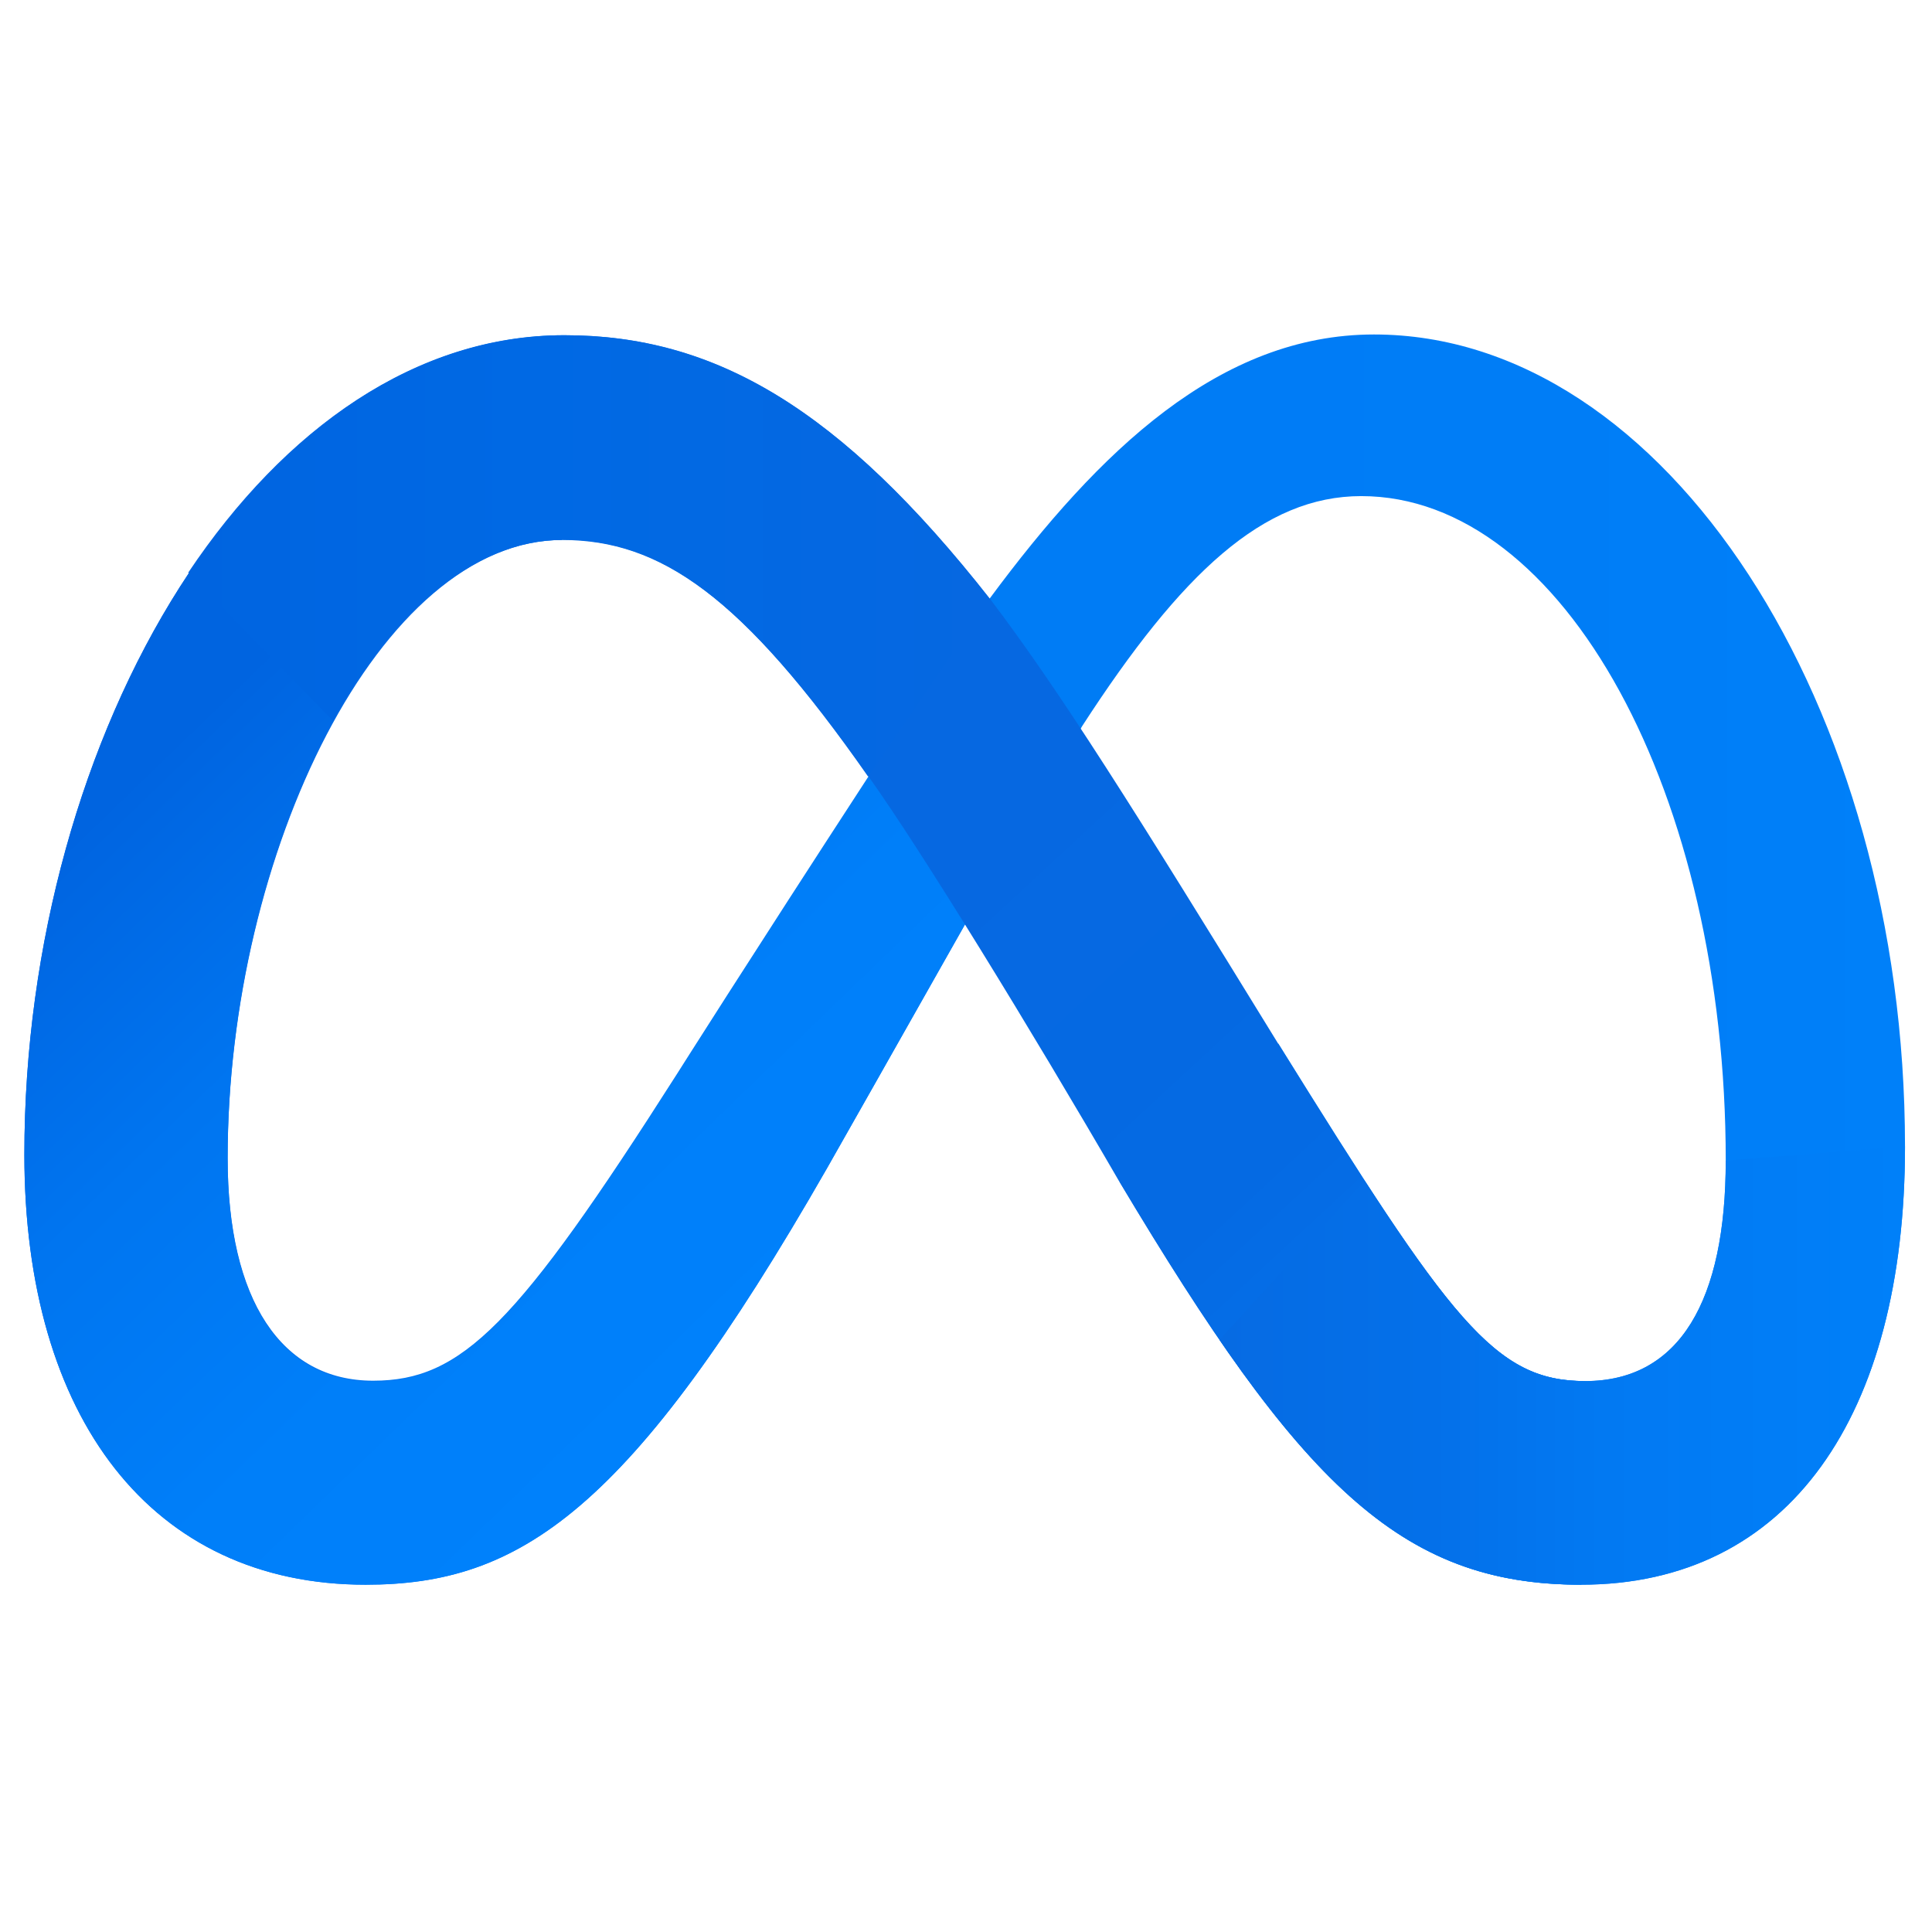 <svg xmlns="http://www.w3.org/2000/svg" width="161" height="159" viewBox="0 0 161 159" fill="none"><path d="M47.062 27.936C21.562 27.936 2.031 61.124 2.031 96.218C2.031 118.187 12.656 132.062 30.469 132.062C43.281 132.062 52.5 126.03 68.906 97.374C68.906 97.374 75.75 85.311 80.438 76.999L90.188 60.499C98.469 47.718 105.312 41.343 113.437 41.343C130.312 41.343 143.812 66.186 143.812 96.718C143.812 108.343 140 115.093 132.094 115.093C124.531 115.093 120.906 110.093 106.531 86.968L93.312 98.499C108.281 123.562 116.625 132.062 131.75 132.062C149.094 132.062 158.75 117.968 158.75 95.53C158.75 58.749 138.781 27.874 114.5 27.874C101.656 27.874 91.594 37.562 82.5 49.843L72.406 64.655C62.438 79.968 56.375 89.561 56.375 89.561C43.094 110.405 38.5 115.062 31.094 115.062C23.469 115.062 18.969 108.374 18.969 96.468C18.969 70.968 31.688 44.905 46.844 44.905L47.062 27.936Z" fill="url(#paint0_linear_18066_2910)"></path><path d="M83.344 61.374L72.406 64.749C62.438 80.062 56.375 89.656 56.375 89.656C43.094 110.5 38.5 115.156 31.094 115.156C23.469 115.156 18.969 108.468 18.969 96.562C18.969 71.062 31.688 44.999 46.844 44.999L47.062 27.968C21.562 27.937 2.031 61.124 2.031 96.218C2.031 118.187 12.656 132.062 30.469 132.062C43.281 132.062 52.5 126.031 68.906 97.374C68.906 97.374 75.75 85.312 80.438 76.999L83.344 61.374Z" fill="url(#paint1_linear_18066_2910)"></path><path d="M93.312 98.53C108.281 123.593 116.625 132.062 131.75 132.062L132.094 115.093C124.531 115.093 120.906 110.124 106.531 86.999C94.469 67.374 88.312 57.562 82.5 49.905C70 33.999 59.562 27.936 47.062 27.936L46.844 44.968C55.062 44.968 61.906 49.718 72.406 64.749C76.812 70.936 85.844 85.655 93.312 98.53Z" fill="url(#paint2_linear_18066_2910)"></path><path d="M82.469 49.905C69.969 33.999 59.531 27.936 47 27.936C34.656 27.936 23.719 35.718 15.688 47.718L27.75 60.062C32.781 50.968 39.562 44.999 46.844 44.999C55.062 44.999 61.844 49.687 72.344 64.718L82.469 49.905Z" fill="url(#paint3_linear_18066_2910)"></path><path d="M101.625 111.656C111.906 126.625 119.656 132.062 131.75 132.062C149.094 132.062 158.75 117.968 158.75 95.531L143.812 96.718C143.812 108.343 140 115.093 132.094 115.093C126 115.093 122.438 111.843 113.719 98.406L101.625 111.656Z" fill="url(#paint4_linear_18066_2910)"></path><defs><linearGradient id="paint0_linear_18066_2910" x1="2.031" y1="79.968" x2="158.75" y2="79.968" gradientUnits="userSpaceOnUse"><stop stop-color="#0064E0"></stop><stop offset="0.062" stop-color="#006AE5"></stop><stop offset="0.218" stop-color="#007AF4"></stop><stop offset="0.811" stop-color="#007DF6"></stop><stop offset="1" stop-color="#0080F9"></stop></linearGradient><linearGradient id="paint1_linear_18066_2910" x1="15.933" y1="60.414" x2="72.475" y2="118.881" gradientUnits="userSpaceOnUse"><stop stop-color="#0064E0"></stop><stop offset="0.013" stop-color="#0065E1"></stop><stop offset="0.289" stop-color="#0075F0"></stop><stop offset="0.597" stop-color="#007FF9"></stop><stop offset="1" stop-color="#0082FC"></stop></linearGradient><linearGradient id="paint2_linear_18066_2910" x1="34.828" y1="19.442" x2="130.406" y2="122.732" gradientUnits="userSpaceOnUse"><stop stop-color="#0082FB"></stop><stop offset="0.022" stop-color="#017CF5"></stop><stop offset="0.09" stop-color="#0471EA"></stop><stop offset="0.187" stop-color="#066AE3"></stop><stop offset="0.456" stop-color="#0668E1"></stop><stop offset="0.746" stop-color="#056AE3"></stop><stop offset="0.885" stop-color="#0472EB"></stop><stop offset="0.974" stop-color="#017CF5"></stop><stop offset="1" stop-color="#0082FB"></stop></linearGradient><linearGradient id="paint3_linear_18066_2910" x1="15.688" y1="46.327" x2="82.469" y2="46.327" gradientUnits="userSpaceOnUse"><stop stop-color="#0064E0"></stop><stop offset="0.422" stop-color="#0069E4"></stop><stop offset="0.433" stop-color="#0069E4"></stop><stop offset="1" stop-color="#0668E1"></stop></linearGradient><linearGradient id="paint4_linear_18066_2910" x1="101.63" y1="113.796" x2="158.75" y2="113.796" gradientUnits="userSpaceOnUse"><stop stop-color="#066BE3"></stop><stop offset="0.309" stop-color="#0470E9"></stop><stop offset="0.559" stop-color="#0279F2"></stop><stop offset="1" stop-color="#0080F9"></stop></linearGradient></defs></svg>